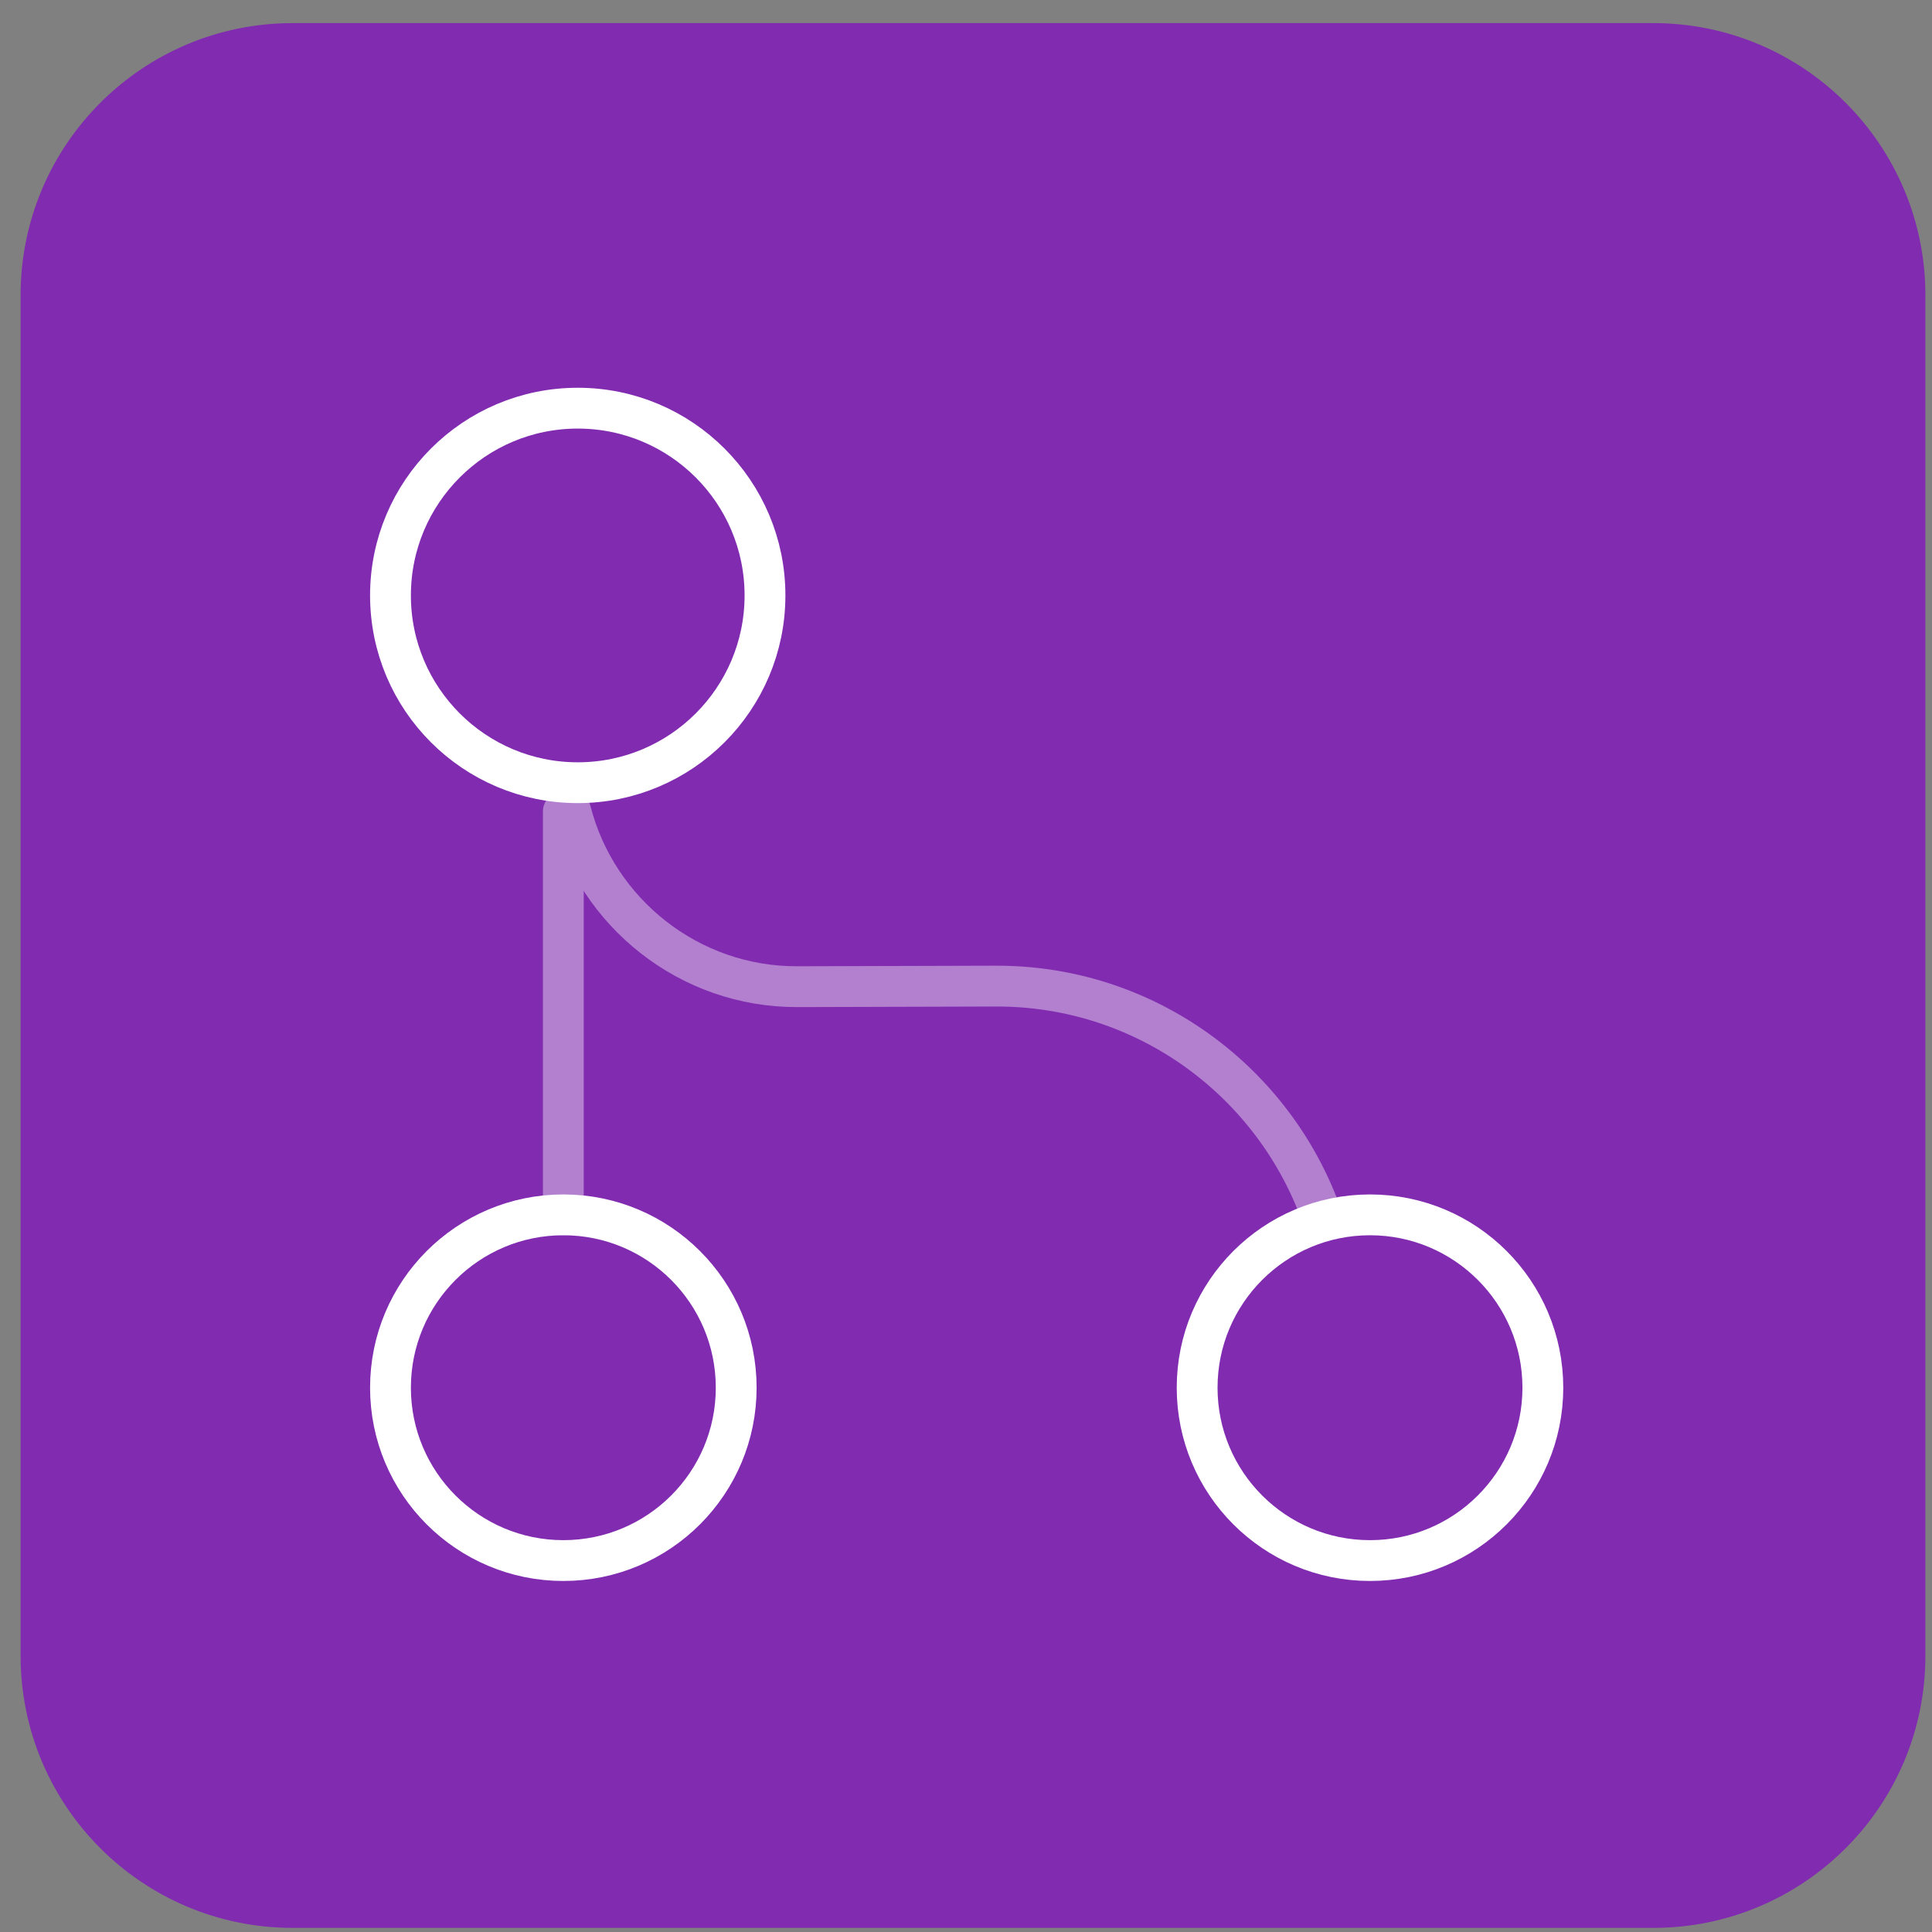 <svg xmlns="http://www.w3.org/2000/svg" width="71" height="71" viewBox="0 0 71 71" fill="none"><rect x="0" y="0" width="71" height="71" fill="#808080" stroke="none"/><g clip-path="url(#clip0_238_1767)"><path d="M60.757 0.849H10.757C5.234 0.849 0.757 5.326 0.757 10.849V60.849C0.757 66.372 5.234 70.849 10.757 70.849H60.757C66.28 70.849 70.757 66.372 70.757 60.849V10.849C70.757 5.326 66.28 0.849 60.757 0.849Z" fill="#812BB0"></path><path d="M21.232 28.764C25.032 28.764 28.113 25.683 28.113 21.882C28.113 18.081 25.032 15 21.232 15C17.431 15 14.35 18.081 14.35 21.882C14.35 25.683 17.431 28.764 21.232 28.764Z" stroke="white" stroke-width="1.5" stroke-linecap="round" stroke-linejoin="round"></path><path d="M20.702 57.35C24.211 57.35 27.055 54.506 27.055 50.998C27.055 47.489 24.211 44.645 20.702 44.645C17.194 44.645 14.35 47.489 14.35 50.998C14.35 54.506 17.194 57.35 20.702 57.35Z" stroke="white" stroke-width="1.5" stroke-linecap="round" stroke-linejoin="round"></path><path d="M50.347 57.35C53.855 57.35 56.699 54.506 56.699 50.998C56.699 47.489 53.855 44.645 50.347 44.645C46.838 44.645 43.994 47.489 43.994 50.998C43.994 54.506 46.838 57.35 50.347 57.35Z" stroke="white" stroke-width="1.5" stroke-linecap="round" stroke-linejoin="round"></path><g opacity="0.4"><path d="M20.702 29.823V44.645" stroke="white" stroke-width="1.5" stroke-linecap="round" stroke-linejoin="round"></path><path d="M20.977 29.823C21.93 33.528 25.318 36.281 29.32 36.26L36.584 36.239C42.131 36.217 46.853 39.775 48.59 44.73" stroke="white" stroke-width="1.5" stroke-linecap="round" stroke-linejoin="round"></path></g></g><defs><clipPath id="clip0_238_1767"><rect width="70" height="70" fill="white" transform="translate(0.757 0.849)"></rect></clipPath></defs></svg>